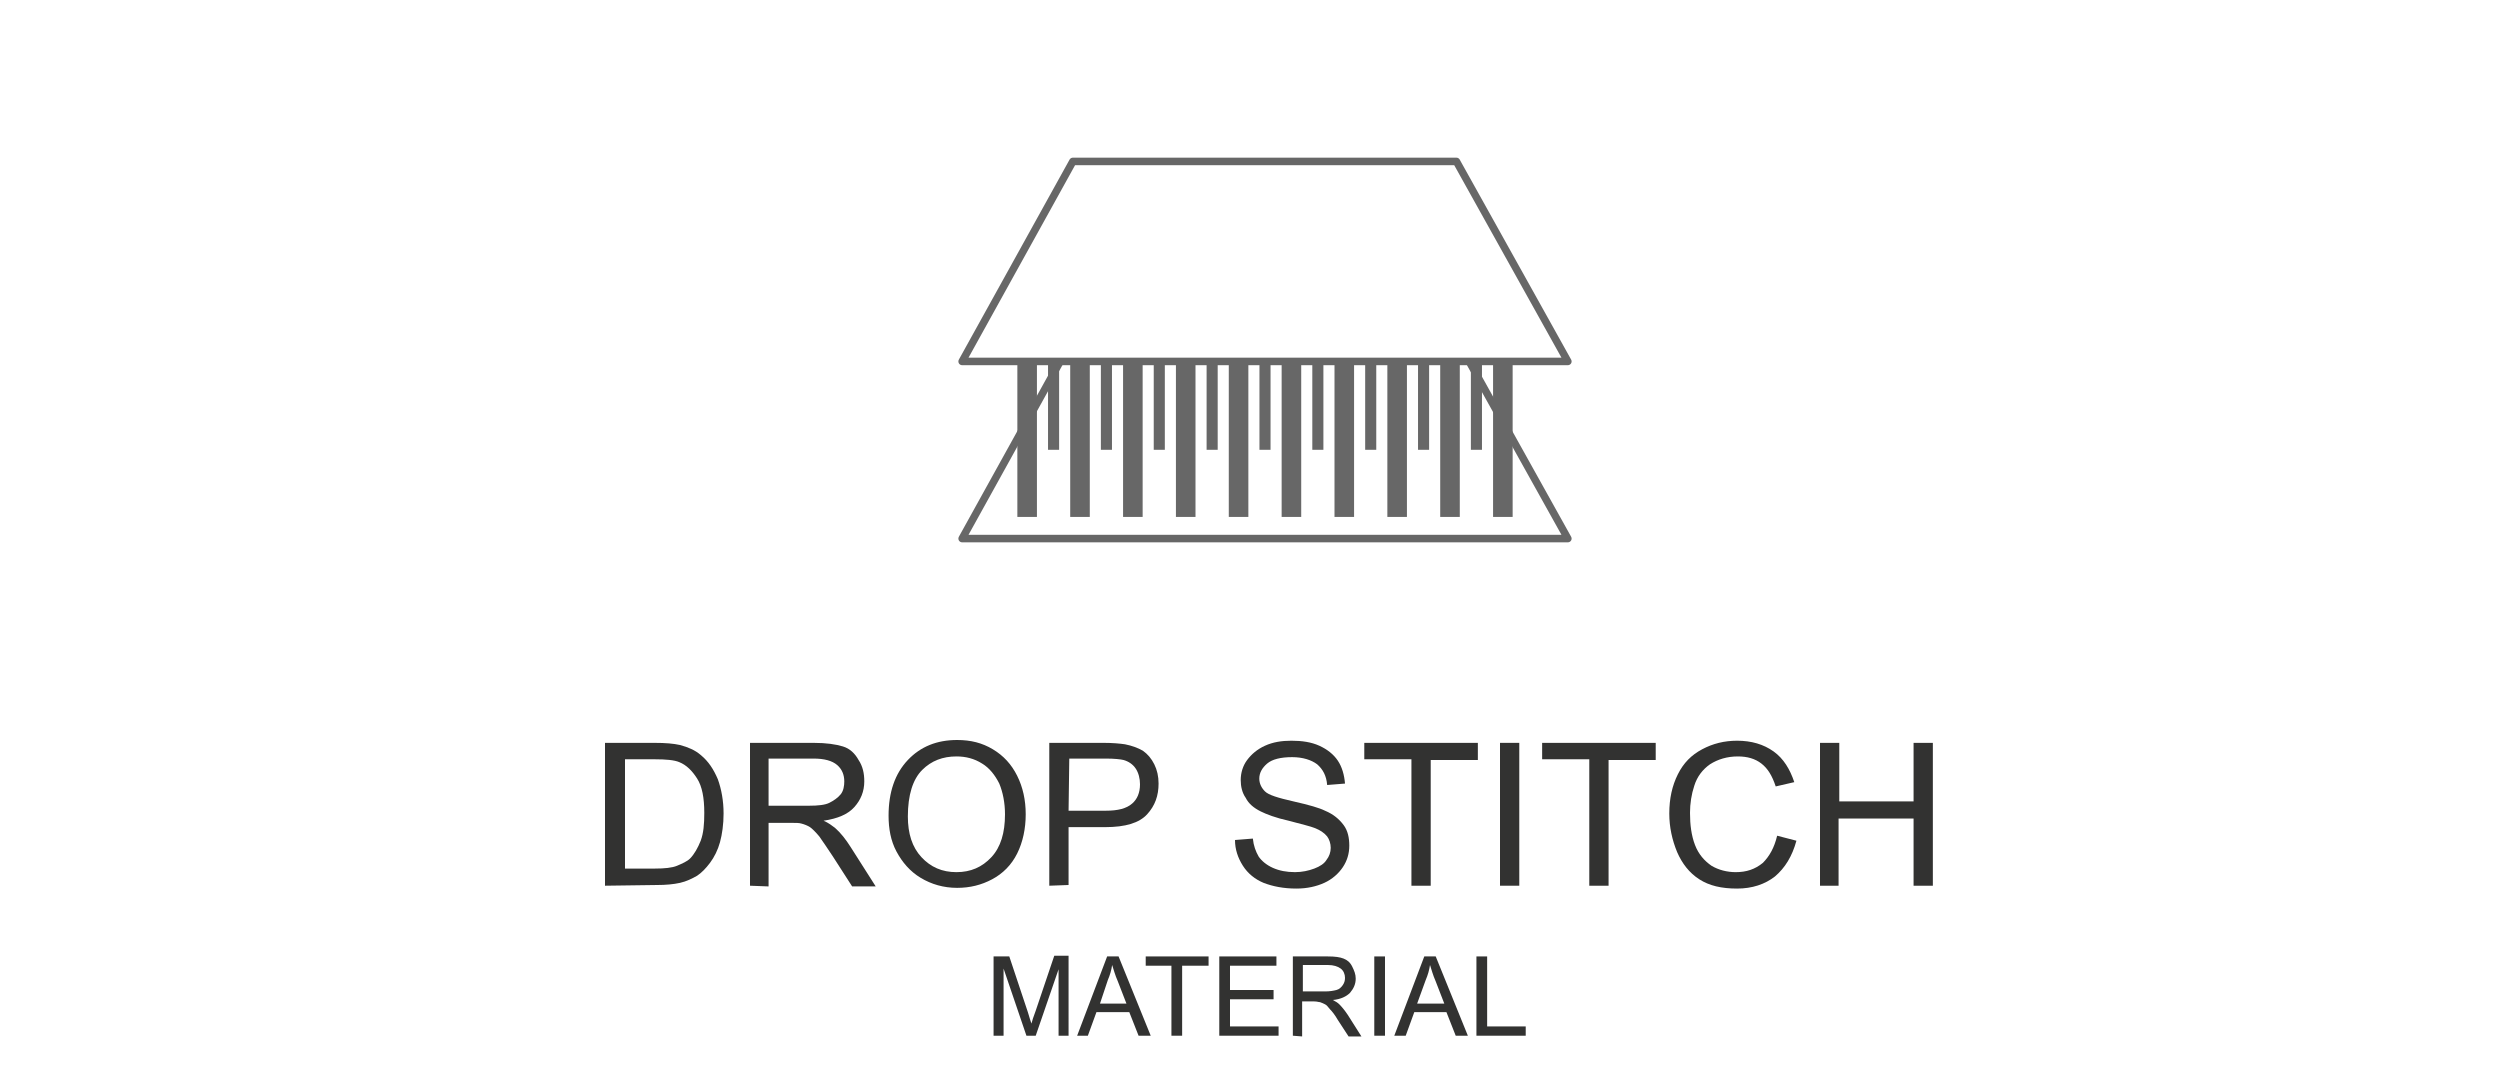 <?xml version="1.0" encoding="utf-8"?>
<!-- Generator: Adobe Illustrator 24.0.3, SVG Export Plug-In . SVG Version: 6.00 Build 0)  -->
<svg version="1.1" id="Layer_1" xmlns="http://www.w3.org/2000/svg" xmlns:xlink="http://www.w3.org/1999/xlink" x="0px" y="0px"
	 viewBox="0 0 350 150" style="enable-background:new 0 0 350 150;" xml:space="preserve">
<style type="text/css">
	.st0{fill:#FFFFFF;}
	.st1{enable-background:new    ;}
	.st2{fill:#323231;}
	.st3{fill-rule:evenodd;clip-rule:evenodd;fill:#FFFFFF;}
	.st4{fill:none;stroke:#676767;stroke-width:1.053;stroke-linecap:round;stroke-linejoin:round;}
	.st5{fill:none;stroke:#676767;stroke-width:2.741;stroke-linecap:square;stroke-linejoin:round;}
	.st6{fill:none;stroke:#676767;stroke-width:1.553;stroke-linecap:square;stroke-linejoin:round;}
</style>
<g>
	<path class="st0" d="M0,0h350v150H0V0z"/>
	<g class="st1">
		<path class="st2" d="M84.7,124v-20h6.9c1.6,0,2.7,0.1,3.6,0.3c1.1,0.3,2.1,0.7,2.9,1.4c1.1,0.9,1.8,2,2.4,3.4
			c0.5,1.4,0.8,3,0.8,4.8c0,1.5-0.2,2.9-0.5,4s-0.8,2.1-1.4,2.9s-1.2,1.4-1.8,1.8c-0.7,0.4-1.5,0.8-2.4,1s-2,0.3-3.2,0.3L84.7,124
			L84.7,124z M87.4,121.6h4.3c1.3,0,2.4-0.1,3.1-0.4s1.4-0.6,1.8-1c0.6-0.6,1.1-1.5,1.5-2.5c0.4-1.1,0.5-2.3,0.5-3.9
			c0-2.1-0.3-3.7-1-4.8c-0.7-1.1-1.5-1.9-2.5-2.3c-0.7-0.3-1.9-0.4-3.4-0.4h-4.2v15.3H87.4z"/>
		<path class="st2" d="M105,124v-20h8.9c1.8,0,3.1,0.2,4.1,0.5s1.7,1,2.2,1.9c0.6,0.9,0.8,1.9,0.8,3c0,1.4-0.5,2.6-1.4,3.6
			s-2.3,1.6-4.3,1.9c0.7,0.3,1.2,0.7,1.6,1c0.8,0.7,1.5,1.6,2.2,2.7l3.5,5.5h-3.3l-2.7-4.2c-0.8-1.2-1.4-2.1-1.9-2.8
			c-0.5-0.6-1-1.1-1.3-1.3s-0.8-0.4-1.2-0.5c-0.3-0.1-0.8-0.1-1.5-0.1h-3.1v8.9L105,124L105,124z M107.6,112.8h5.7
			c1.2,0,2.2-0.1,2.8-0.4s1.2-0.7,1.6-1.2s0.5-1.2,0.5-1.8c0-0.9-0.3-1.7-1-2.3c-0.7-0.6-1.8-0.9-3.3-0.9h-6.3
			C107.6,106.2,107.6,112.8,107.6,112.8z"/>
		<path class="st2" d="M124.4,114.2c0-3.3,0.9-5.9,2.7-7.8c1.8-1.9,4.1-2.8,6.9-2.8c1.9,0,3.5,0.4,5,1.3s2.6,2.1,3.4,3.7
			s1.2,3.4,1.2,5.4s-0.4,3.9-1.2,5.5s-2,2.8-3.5,3.6s-3.1,1.2-4.9,1.2c-1.9,0-3.6-0.5-5.1-1.4c-1.5-0.9-2.6-2.2-3.4-3.7
			S124.4,116,124.4,114.2z M127.1,114.3c0,2.4,0.6,4.3,1.9,5.7c1.3,1.4,2.9,2.1,4.9,2.1s3.6-0.7,4.9-2.1c1.3-1.4,1.9-3.4,1.9-6
			c0-1.6-0.3-3.1-0.8-4.3c-0.6-1.2-1.4-2.2-2.4-2.8c-1.1-0.7-2.3-1-3.6-1c-1.9,0-3.5,0.6-4.8,1.9
			C127.8,109.1,127.1,111.3,127.1,114.3z"/>
		<path class="st2" d="M146.9,124v-20h7.6c1.3,0,2.3,0.1,3,0.2c1,0.2,1.8,0.5,2.5,0.9c0.7,0.5,1.2,1.1,1.6,1.9
			c0.4,0.8,0.6,1.7,0.6,2.7c0,1.7-0.5,3.1-1.6,4.3c-1.1,1.2-3,1.8-5.9,1.8h-5.1v8.1L146.9,124L146.9,124z M149.6,113.5h5.2
			c1.7,0,2.9-0.3,3.7-1c0.7-0.6,1.1-1.5,1.1-2.7c0-0.8-0.2-1.6-0.6-2.2s-1-1-1.7-1.2c-0.4-0.1-1.3-0.2-2.5-0.2h-5.1L149.6,113.5
			L149.6,113.5z"/>
		<path class="st2" d="M172.9,117.6l2.5-0.2c0.1,1,0.4,1.8,0.8,2.5c0.4,0.6,1.1,1.2,2,1.6s1.9,0.6,3.1,0.6c1,0,1.9-0.2,2.7-0.5
			s1.4-0.7,1.7-1.2c0.4-0.5,0.6-1.1,0.6-1.7s-0.2-1.2-0.5-1.6c-0.4-0.5-1-0.9-1.8-1.2c-0.5-0.2-1.7-0.5-3.6-1
			c-1.8-0.4-3.1-0.9-3.9-1.3c-1-0.5-1.7-1.1-2.1-1.9c-0.5-0.7-0.7-1.6-0.7-2.5c0-1,0.3-2,0.9-2.8s1.4-1.5,2.5-2s2.3-0.7,3.7-0.7
			c1.5,0,2.8,0.2,3.9,0.7s2,1.2,2.6,2.1s0.9,2,1,3.2l-2.5,0.2c-0.1-1.3-0.6-2.2-1.4-2.9c-0.8-0.6-2-1-3.5-1c-1.6,0-2.8,0.3-3.5,0.9
			s-1.1,1.3-1.1,2.1c0,0.7,0.3,1.3,0.8,1.8s1.8,0.9,4,1.4s3.6,0.9,4.4,1.3c1.2,0.5,2,1.2,2.6,2s0.8,1.8,0.8,2.9s-0.3,2.1-0.9,3
			c-0.6,0.9-1.5,1.7-2.6,2.2s-2.4,0.8-3.9,0.8c-1.8,0-3.3-0.3-4.6-0.8c-1.2-0.5-2.2-1.3-2.9-2.4S172.9,118.9,172.9,117.6z"/>
		<path class="st2" d="M197.6,124v-17.7H191V104h15.9v2.4h-6.6V124H197.6z"/>
		<path class="st2" d="M210,124v-20h2.7v20H210z"/>
		<path class="st2" d="M222.5,124v-17.7h-6.6V104h15.9v2.4h-6.6V124H222.5z"/>
		<path class="st2" d="M248.8,117l2.7,0.7c-0.6,2.2-1.6,3.8-3,5c-1.4,1.1-3.2,1.7-5.3,1.7c-2.2,0-3.9-0.4-5.3-1.3s-2.4-2.2-3.1-3.8
			c-0.7-1.7-1.1-3.5-1.1-5.4c0-2.1,0.4-3.9,1.2-5.5s1.9-2.7,3.4-3.5s3.1-1.2,4.9-1.2c2,0,3.7,0.5,5.1,1.5s2.3,2.5,2.9,4.3l-2.6,0.6
			c-0.5-1.5-1.1-2.5-2-3.2s-2-1-3.3-1c-1.5,0-2.8,0.4-3.9,1.1c-1,0.7-1.8,1.7-2.2,3c-0.4,1.2-0.6,2.5-0.6,3.8c0,1.7,0.2,3.2,0.7,4.5
			s1.3,2.2,2.3,2.9c1,0.6,2.2,0.9,3.4,0.9c1.5,0,2.7-0.4,3.8-1.3C247.7,119.9,248.4,118.7,248.8,117z"/>
		<path class="st2" d="M254.8,124v-20h2.7v8.2h10.4V104h2.7v20h-2.7v-9.4h-10.5v9.4H254.8z"/>
	</g>
	<g class="st1">
		<path class="st2" d="M139.1,145v-11.1h2.2l2.6,7.8c0.2,0.7,0.4,1.3,0.5,1.6c0.1-0.4,0.3-1,0.6-1.8l2.6-7.7h2V145h-1.4v-9.3
			L145,145h-1.3l-3.2-9.4v9.4H139.1z"/>
		<path class="st2" d="M150.8,145l4.2-11.1h1.6l4.5,11.1h-1.7l-1.3-3.3h-4.6l-1.2,3.3H150.8z M154,140.5h3.7l-1.2-3.1
			c-0.4-0.9-0.6-1.7-0.8-2.3c-0.1,0.7-0.3,1.4-0.6,2.1L154,140.5z"/>
		<path class="st2" d="M164,145v-9.8h-3.6v-1.3h8.8v1.3h-3.7v9.8H164z"/>
		<path class="st2" d="M170.7,145v-11.1h8v1.3h-6.5v3.4h6.1v1.3h-6.1v3.8h6.8v1.3H170.7z"/>
		<path class="st2" d="M181,145v-11.1h4.9c1,0,1.7,0.1,2.2,0.3s0.9,0.5,1.2,1.1s0.5,1.1,0.5,1.7c0,0.8-0.3,1.4-0.8,2
			c-0.5,0.5-1.3,0.9-2.4,1c0.4,0.2,0.7,0.4,0.9,0.6c0.4,0.4,0.8,0.9,1.2,1.5l1.9,3h-1.8l-1.5-2.3c-0.4-0.7-0.8-1.2-1.1-1.5
			c-0.3-0.4-0.5-0.6-0.7-0.7c-0.2-0.1-0.4-0.2-0.7-0.3c-0.2,0-0.4-0.1-0.8-0.1h-1.7v4.9L181,145L181,145z M182.4,138.8h3.1
			c0.7,0,1.2-0.1,1.6-0.2c0.4-0.1,0.7-0.4,0.9-0.7s0.3-0.6,0.3-1c0-0.5-0.2-1-0.6-1.3c-0.4-0.3-1-0.5-1.8-0.5h-3.5V138.8z"/>
		<path class="st2" d="M192.4,145v-11.1h1.5V145H192.4z"/>
		<path class="st2" d="M195.2,145l4.2-11.1h1.6l4.5,11.1h-1.7l-1.3-3.3H198l-1.2,3.3H195.2z M198.4,140.5h3.8l-1.2-3.1
			c-0.4-0.9-0.6-1.7-0.8-2.3c-0.1,0.7-0.3,1.4-0.6,2.1L198.4,140.5z"/>
		<path class="st2" d="M206.7,145v-11.1h1.5v9.8h5.4v1.3H206.7z"/>
	</g>
	<path class="st3" d="M219.5,75.4h-84.8l15.5-28h53.7L219.5,75.4z"/>
	<path class="st4" d="M219.5,75.4h-84.8l15.5-28h53.7L219.5,75.4z"/>
	<path class="st3" d="M143.8,71V47.7V71z"/>
	<path class="st5" d="M143.8,47.7V71"/>
	<path class="st3" d="M147.5,62.2V38.9V62.2z"/>
	<path class="st6" d="M147.5,38.9v23.3"/>
	<path class="st3" d="M206.7,62.2V38.9V62.2z"/>
	<path class="st6" d="M206.7,38.9v23.3"/>
	<path class="st3" d="M199.3,62.2V38.9V62.2z"/>
	<path class="st6" d="M199.3,38.9v23.3"/>
	<path class="st3" d="M191.9,62.2V38.9V62.2z"/>
	<path class="st6" d="M191.9,38.9v23.3"/>
	<path class="st3" d="M184.5,62.2V38.9V62.2z"/>
	<path class="st6" d="M184.5,38.9v23.3"/>
	<path class="st3" d="M177.1,62.2V38.9V62.2z"/>
	<path class="st6" d="M177.1,38.9v23.3"/>
	<path class="st3" d="M169.7,62.2V38.9V62.2z"/>
	<path class="st6" d="M169.7,38.9v23.3"/>
	<path class="st3" d="M162.3,62.2V38.9V62.2z"/>
	<path class="st6" d="M162.3,38.9v23.3"/>
	<path class="st3" d="M154.9,62.2V38.9V62.2z"/>
	<path class="st6" d="M154.9,38.9v23.3"/>
	<path class="st3" d="M151.2,71V47.7V71z"/>
	<path class="st5" d="M151.2,47.7V71"/>
	<path class="st3" d="M158.6,71V47.7V71z"/>
	<path class="st5" d="M158.6,47.7V71"/>
	<path class="st3" d="M166,71V47.7V71z"/>
	<path class="st5" d="M166,47.7V71"/>
	<path class="st3" d="M173.4,71V47.7V71z"/>
	<path class="st5" d="M173.4,47.7V71"/>
	<path class="st3" d="M180.8,71V47.7V71z"/>
	<path class="st5" d="M180.8,47.7V71"/>
	<path class="st3" d="M188.2,71V47.7V71z"/>
	<path class="st5" d="M188.2,47.7V71"/>
	<path class="st3" d="M195.6,71V47.7V71z"/>
	<path class="st5" d="M195.6,47.7V71"/>
	<path class="st3" d="M203,71V47.7V71z"/>
	<path class="st5" d="M203,47.7V71"/>
	<path class="st3" d="M210.4,71V47.7V71z"/>
	<path class="st5" d="M210.4,47.7V71"/>
	<path class="st3" d="M219.5,50.6h-84.8l15.5-28h53.7L219.5,50.6z"/>
	<path class="st4" d="M219.5,50.6h-84.8l15.5-28h53.7L219.5,50.6z"/>
</g>
</svg>
